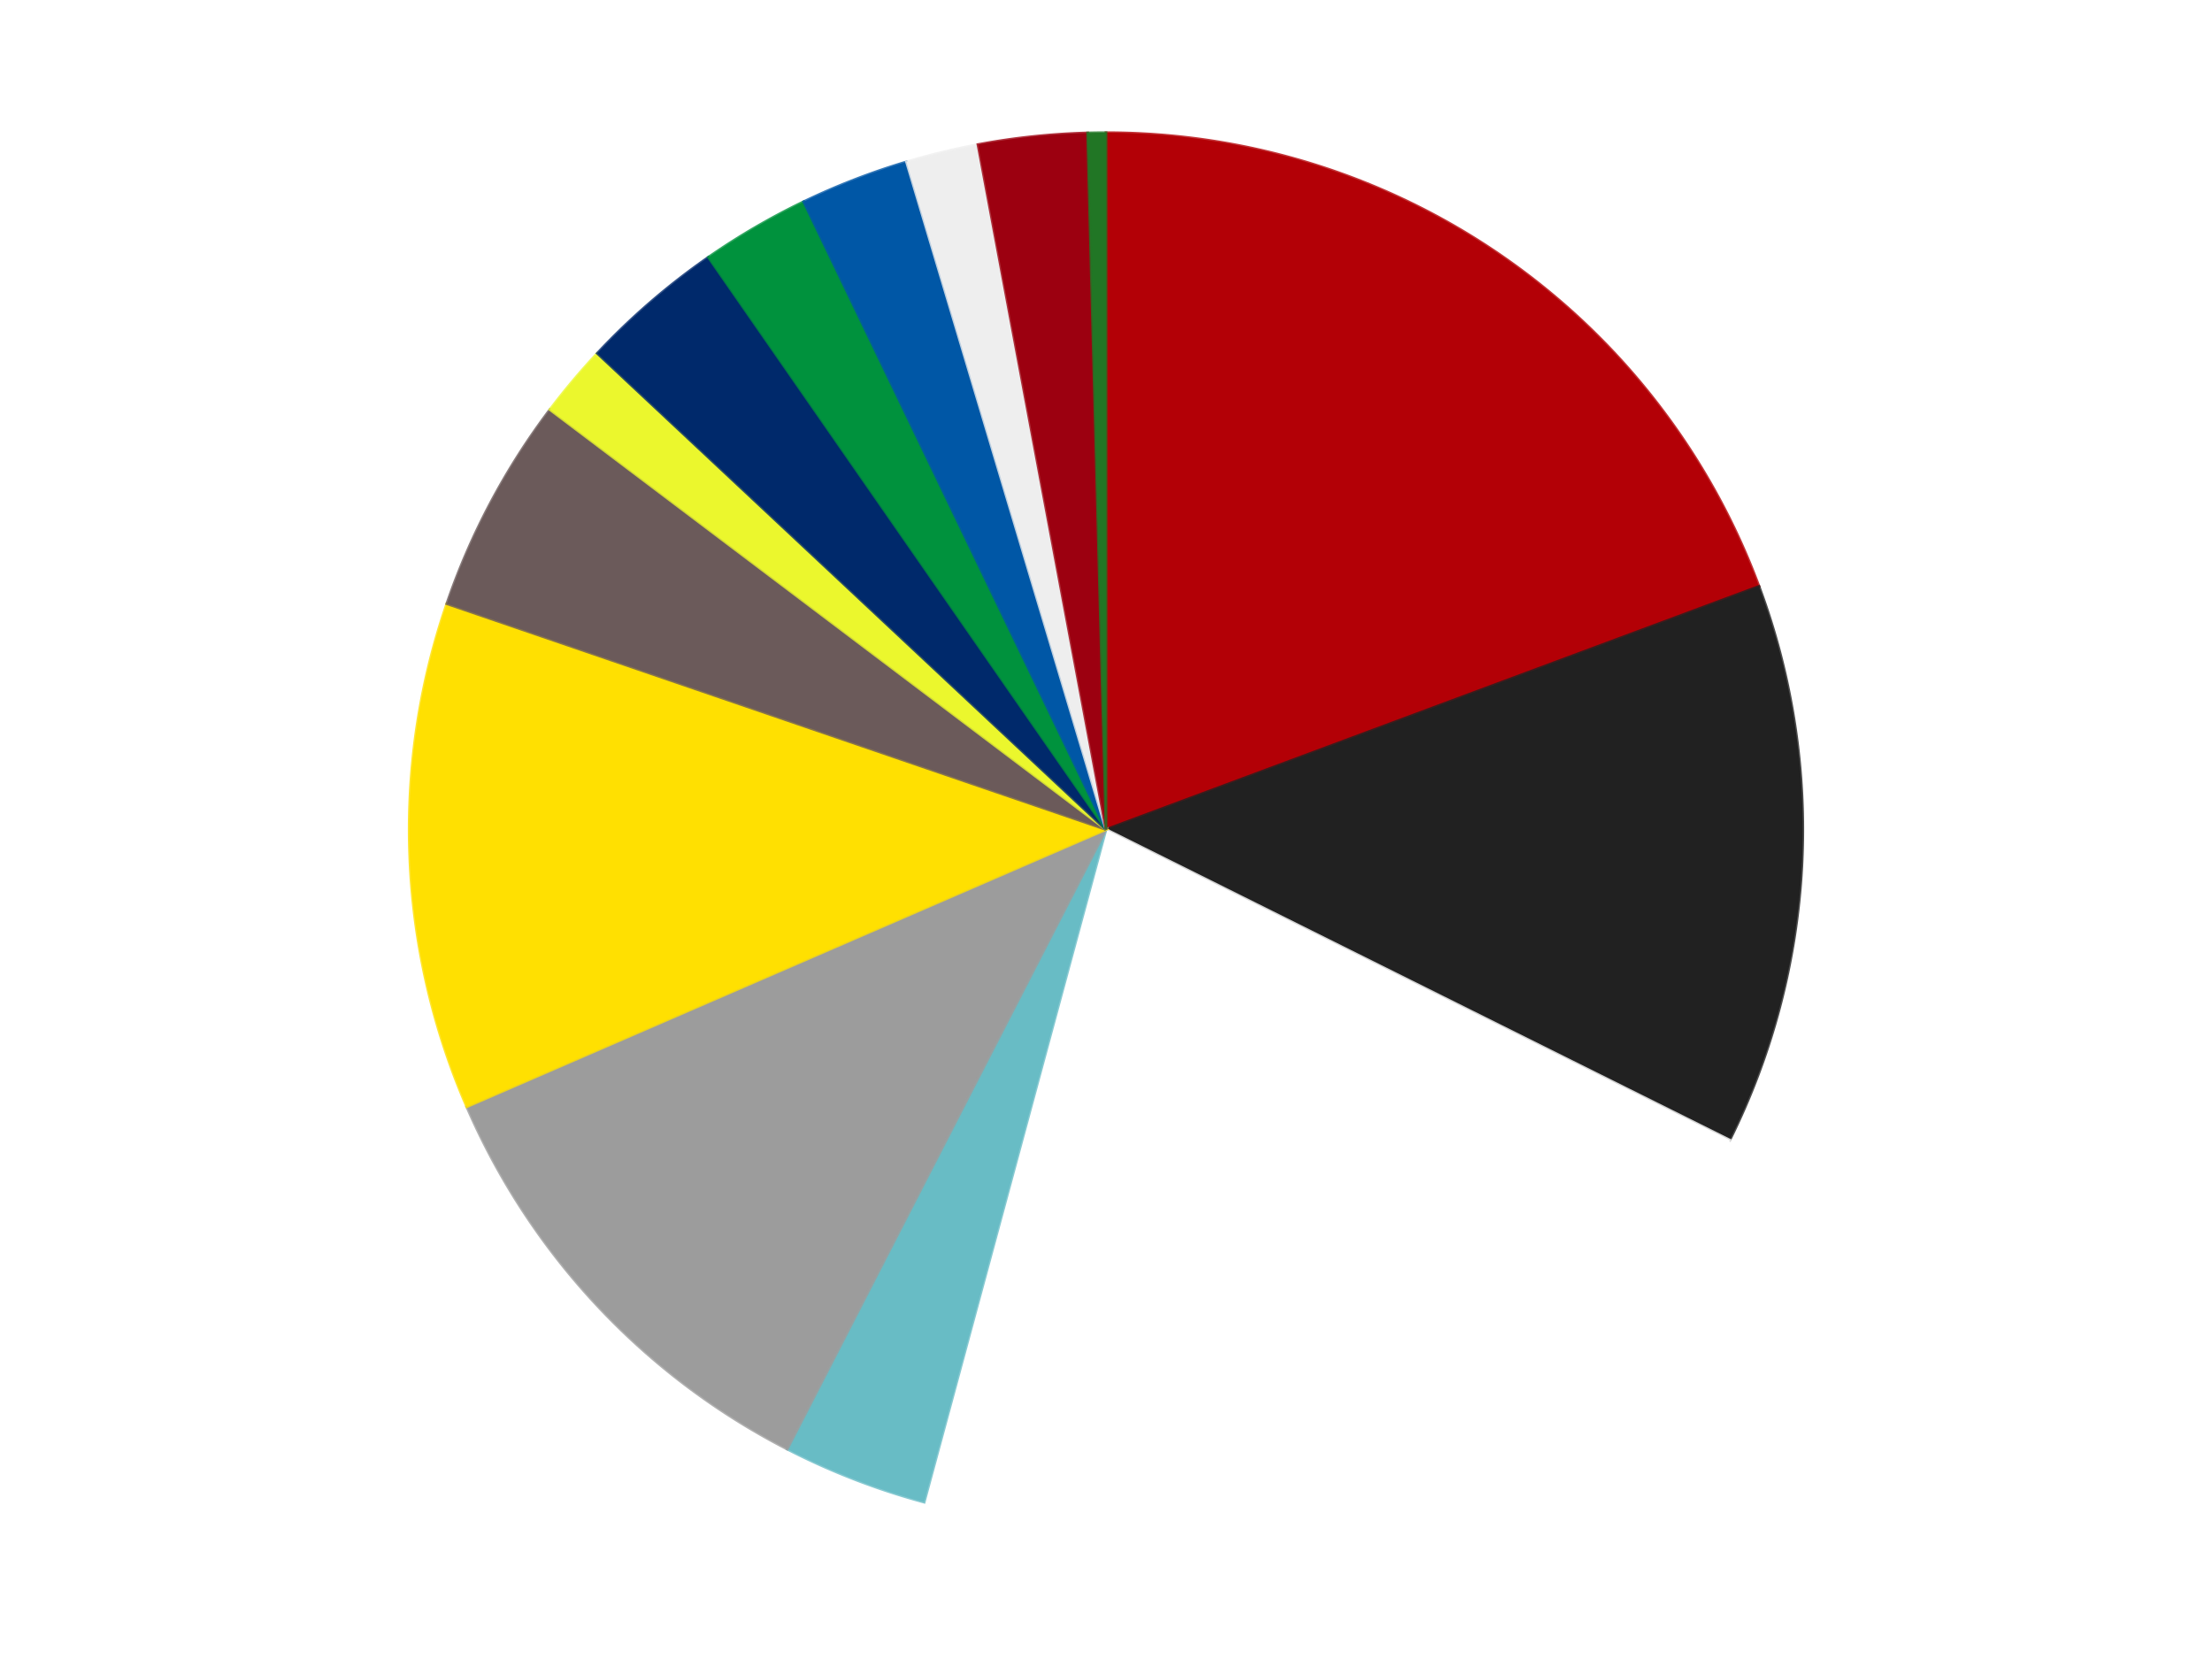 <?xml version='1.0' encoding='utf-8'?>
<svg xmlns="http://www.w3.org/2000/svg" xmlns:xlink="http://www.w3.org/1999/xlink" id="chart-c149d5a3-459d-4012-9347-69aefa91e925" class="pygal-chart" viewBox="0 0 800 600"><!--Generated with pygal 3.0.4 (lxml) ©Kozea 2012-2016 on 2024-07-06--><!--http://pygal.org--><!--http://github.com/Kozea/pygal--><defs><style type="text/css">#chart-c149d5a3-459d-4012-9347-69aefa91e925{-webkit-user-select:none;-webkit-font-smoothing:antialiased;font-family:Consolas,"Liberation Mono",Menlo,Courier,monospace}#chart-c149d5a3-459d-4012-9347-69aefa91e925 .title{font-family:Consolas,"Liberation Mono",Menlo,Courier,monospace;font-size:16px}#chart-c149d5a3-459d-4012-9347-69aefa91e925 .legends .legend text{font-family:Consolas,"Liberation Mono",Menlo,Courier,monospace;font-size:14px}#chart-c149d5a3-459d-4012-9347-69aefa91e925 .axis text{font-family:Consolas,"Liberation Mono",Menlo,Courier,monospace;font-size:10px}#chart-c149d5a3-459d-4012-9347-69aefa91e925 .axis text.major{font-family:Consolas,"Liberation Mono",Menlo,Courier,monospace;font-size:10px}#chart-c149d5a3-459d-4012-9347-69aefa91e925 .text-overlay text.value{font-family:Consolas,"Liberation Mono",Menlo,Courier,monospace;font-size:16px}#chart-c149d5a3-459d-4012-9347-69aefa91e925 .text-overlay text.label{font-family:Consolas,"Liberation Mono",Menlo,Courier,monospace;font-size:10px}#chart-c149d5a3-459d-4012-9347-69aefa91e925 .tooltip{font-family:Consolas,"Liberation Mono",Menlo,Courier,monospace;font-size:14px}#chart-c149d5a3-459d-4012-9347-69aefa91e925 text.no_data{font-family:Consolas,"Liberation Mono",Menlo,Courier,monospace;font-size:64px}
#chart-c149d5a3-459d-4012-9347-69aefa91e925{background-color:transparent}#chart-c149d5a3-459d-4012-9347-69aefa91e925 path,#chart-c149d5a3-459d-4012-9347-69aefa91e925 line,#chart-c149d5a3-459d-4012-9347-69aefa91e925 rect,#chart-c149d5a3-459d-4012-9347-69aefa91e925 circle{-webkit-transition:150ms;-moz-transition:150ms;transition:150ms}#chart-c149d5a3-459d-4012-9347-69aefa91e925 .graph &gt; .background{fill:transparent}#chart-c149d5a3-459d-4012-9347-69aefa91e925 .plot &gt; .background{fill:transparent}#chart-c149d5a3-459d-4012-9347-69aefa91e925 .graph{fill:rgba(0,0,0,.87)}#chart-c149d5a3-459d-4012-9347-69aefa91e925 text.no_data{fill:rgba(0,0,0,1)}#chart-c149d5a3-459d-4012-9347-69aefa91e925 .title{fill:rgba(0,0,0,1)}#chart-c149d5a3-459d-4012-9347-69aefa91e925 .legends .legend text{fill:rgba(0,0,0,.87)}#chart-c149d5a3-459d-4012-9347-69aefa91e925 .legends .legend:hover text{fill:rgba(0,0,0,1)}#chart-c149d5a3-459d-4012-9347-69aefa91e925 .axis .line{stroke:rgba(0,0,0,1)}#chart-c149d5a3-459d-4012-9347-69aefa91e925 .axis .guide.line{stroke:rgba(0,0,0,.54)}#chart-c149d5a3-459d-4012-9347-69aefa91e925 .axis .major.line{stroke:rgba(0,0,0,.87)}#chart-c149d5a3-459d-4012-9347-69aefa91e925 .axis text.major{fill:rgba(0,0,0,1)}#chart-c149d5a3-459d-4012-9347-69aefa91e925 .axis.y .guides:hover .guide.line,#chart-c149d5a3-459d-4012-9347-69aefa91e925 .line-graph .axis.x .guides:hover .guide.line,#chart-c149d5a3-459d-4012-9347-69aefa91e925 .stackedline-graph .axis.x .guides:hover .guide.line,#chart-c149d5a3-459d-4012-9347-69aefa91e925 .xy-graph .axis.x .guides:hover .guide.line{stroke:rgba(0,0,0,1)}#chart-c149d5a3-459d-4012-9347-69aefa91e925 .axis .guides:hover text{fill:rgba(0,0,0,1)}#chart-c149d5a3-459d-4012-9347-69aefa91e925 .reactive{fill-opacity:1.0;stroke-opacity:.8;stroke-width:1}#chart-c149d5a3-459d-4012-9347-69aefa91e925 .ci{stroke:rgba(0,0,0,.87)}#chart-c149d5a3-459d-4012-9347-69aefa91e925 .reactive.active,#chart-c149d5a3-459d-4012-9347-69aefa91e925 .active .reactive{fill-opacity:0.6;stroke-opacity:.9;stroke-width:4}#chart-c149d5a3-459d-4012-9347-69aefa91e925 .ci .reactive.active{stroke-width:1.5}#chart-c149d5a3-459d-4012-9347-69aefa91e925 .series text{fill:rgba(0,0,0,1)}#chart-c149d5a3-459d-4012-9347-69aefa91e925 .tooltip rect{fill:transparent;stroke:rgba(0,0,0,1);-webkit-transition:opacity 150ms;-moz-transition:opacity 150ms;transition:opacity 150ms}#chart-c149d5a3-459d-4012-9347-69aefa91e925 .tooltip .label{fill:rgba(0,0,0,.87)}#chart-c149d5a3-459d-4012-9347-69aefa91e925 .tooltip .label{fill:rgba(0,0,0,.87)}#chart-c149d5a3-459d-4012-9347-69aefa91e925 .tooltip .legend{font-size:.8em;fill:rgba(0,0,0,.54)}#chart-c149d5a3-459d-4012-9347-69aefa91e925 .tooltip .x_label{font-size:.6em;fill:rgba(0,0,0,1)}#chart-c149d5a3-459d-4012-9347-69aefa91e925 .tooltip .xlink{font-size:.5em;text-decoration:underline}#chart-c149d5a3-459d-4012-9347-69aefa91e925 .tooltip .value{font-size:1.5em}#chart-c149d5a3-459d-4012-9347-69aefa91e925 .bound{font-size:.5em}#chart-c149d5a3-459d-4012-9347-69aefa91e925 .max-value{font-size:.75em;fill:rgba(0,0,0,.54)}#chart-c149d5a3-459d-4012-9347-69aefa91e925 .map-element{fill:transparent;stroke:rgba(0,0,0,.54) !important}#chart-c149d5a3-459d-4012-9347-69aefa91e925 .map-element .reactive{fill-opacity:inherit;stroke-opacity:inherit}#chart-c149d5a3-459d-4012-9347-69aefa91e925 .color-0,#chart-c149d5a3-459d-4012-9347-69aefa91e925 .color-0 a:visited{stroke:#F44336;fill:#F44336}#chart-c149d5a3-459d-4012-9347-69aefa91e925 .color-1,#chart-c149d5a3-459d-4012-9347-69aefa91e925 .color-1 a:visited{stroke:#3F51B5;fill:#3F51B5}#chart-c149d5a3-459d-4012-9347-69aefa91e925 .color-2,#chart-c149d5a3-459d-4012-9347-69aefa91e925 .color-2 a:visited{stroke:#009688;fill:#009688}#chart-c149d5a3-459d-4012-9347-69aefa91e925 .color-3,#chart-c149d5a3-459d-4012-9347-69aefa91e925 .color-3 a:visited{stroke:#FFC107;fill:#FFC107}#chart-c149d5a3-459d-4012-9347-69aefa91e925 .color-4,#chart-c149d5a3-459d-4012-9347-69aefa91e925 .color-4 a:visited{stroke:#FF5722;fill:#FF5722}#chart-c149d5a3-459d-4012-9347-69aefa91e925 .color-5,#chart-c149d5a3-459d-4012-9347-69aefa91e925 .color-5 a:visited{stroke:#9C27B0;fill:#9C27B0}#chart-c149d5a3-459d-4012-9347-69aefa91e925 .color-6,#chart-c149d5a3-459d-4012-9347-69aefa91e925 .color-6 a:visited{stroke:#03A9F4;fill:#03A9F4}#chart-c149d5a3-459d-4012-9347-69aefa91e925 .color-7,#chart-c149d5a3-459d-4012-9347-69aefa91e925 .color-7 a:visited{stroke:#8BC34A;fill:#8BC34A}#chart-c149d5a3-459d-4012-9347-69aefa91e925 .color-8,#chart-c149d5a3-459d-4012-9347-69aefa91e925 .color-8 a:visited{stroke:#FF9800;fill:#FF9800}#chart-c149d5a3-459d-4012-9347-69aefa91e925 .color-9,#chart-c149d5a3-459d-4012-9347-69aefa91e925 .color-9 a:visited{stroke:#E91E63;fill:#E91E63}#chart-c149d5a3-459d-4012-9347-69aefa91e925 .color-10,#chart-c149d5a3-459d-4012-9347-69aefa91e925 .color-10 a:visited{stroke:#2196F3;fill:#2196F3}#chart-c149d5a3-459d-4012-9347-69aefa91e925 .color-11,#chart-c149d5a3-459d-4012-9347-69aefa91e925 .color-11 a:visited{stroke:#4CAF50;fill:#4CAF50}#chart-c149d5a3-459d-4012-9347-69aefa91e925 .color-12,#chart-c149d5a3-459d-4012-9347-69aefa91e925 .color-12 a:visited{stroke:#FFEB3B;fill:#FFEB3B}#chart-c149d5a3-459d-4012-9347-69aefa91e925 .color-13,#chart-c149d5a3-459d-4012-9347-69aefa91e925 .color-13 a:visited{stroke:#673AB7;fill:#673AB7}#chart-c149d5a3-459d-4012-9347-69aefa91e925 .text-overlay .color-0 text{fill:black}#chart-c149d5a3-459d-4012-9347-69aefa91e925 .text-overlay .color-1 text{fill:black}#chart-c149d5a3-459d-4012-9347-69aefa91e925 .text-overlay .color-2 text{fill:black}#chart-c149d5a3-459d-4012-9347-69aefa91e925 .text-overlay .color-3 text{fill:black}#chart-c149d5a3-459d-4012-9347-69aefa91e925 .text-overlay .color-4 text{fill:black}#chart-c149d5a3-459d-4012-9347-69aefa91e925 .text-overlay .color-5 text{fill:black}#chart-c149d5a3-459d-4012-9347-69aefa91e925 .text-overlay .color-6 text{fill:black}#chart-c149d5a3-459d-4012-9347-69aefa91e925 .text-overlay .color-7 text{fill:black}#chart-c149d5a3-459d-4012-9347-69aefa91e925 .text-overlay .color-8 text{fill:black}#chart-c149d5a3-459d-4012-9347-69aefa91e925 .text-overlay .color-9 text{fill:black}#chart-c149d5a3-459d-4012-9347-69aefa91e925 .text-overlay .color-10 text{fill:black}#chart-c149d5a3-459d-4012-9347-69aefa91e925 .text-overlay .color-11 text{fill:black}#chart-c149d5a3-459d-4012-9347-69aefa91e925 .text-overlay .color-12 text{fill:black}#chart-c149d5a3-459d-4012-9347-69aefa91e925 .text-overlay .color-13 text{fill:black}
#chart-c149d5a3-459d-4012-9347-69aefa91e925 text.no_data{text-anchor:middle}#chart-c149d5a3-459d-4012-9347-69aefa91e925 .guide.line{fill:none}#chart-c149d5a3-459d-4012-9347-69aefa91e925 .centered{text-anchor:middle}#chart-c149d5a3-459d-4012-9347-69aefa91e925 .title{text-anchor:middle}#chart-c149d5a3-459d-4012-9347-69aefa91e925 .legends .legend text{fill-opacity:1}#chart-c149d5a3-459d-4012-9347-69aefa91e925 .axis.x text{text-anchor:middle}#chart-c149d5a3-459d-4012-9347-69aefa91e925 .axis.x:not(.web) text[transform]{text-anchor:start}#chart-c149d5a3-459d-4012-9347-69aefa91e925 .axis.x:not(.web) text[transform].backwards{text-anchor:end}#chart-c149d5a3-459d-4012-9347-69aefa91e925 .axis.y text{text-anchor:end}#chart-c149d5a3-459d-4012-9347-69aefa91e925 .axis.y text[transform].backwards{text-anchor:start}#chart-c149d5a3-459d-4012-9347-69aefa91e925 .axis.y2 text{text-anchor:start}#chart-c149d5a3-459d-4012-9347-69aefa91e925 .axis.y2 text[transform].backwards{text-anchor:end}#chart-c149d5a3-459d-4012-9347-69aefa91e925 .axis .guide.line{stroke-dasharray:4,4;stroke:black}#chart-c149d5a3-459d-4012-9347-69aefa91e925 .axis .major.guide.line{stroke-dasharray:6,6;stroke:black}#chart-c149d5a3-459d-4012-9347-69aefa91e925 .horizontal .axis.y .guide.line,#chart-c149d5a3-459d-4012-9347-69aefa91e925 .horizontal .axis.y2 .guide.line,#chart-c149d5a3-459d-4012-9347-69aefa91e925 .vertical .axis.x .guide.line{opacity:0}#chart-c149d5a3-459d-4012-9347-69aefa91e925 .horizontal .axis.always_show .guide.line,#chart-c149d5a3-459d-4012-9347-69aefa91e925 .vertical .axis.always_show .guide.line{opacity:1 !important}#chart-c149d5a3-459d-4012-9347-69aefa91e925 .axis.y .guides:hover .guide.line,#chart-c149d5a3-459d-4012-9347-69aefa91e925 .axis.y2 .guides:hover .guide.line,#chart-c149d5a3-459d-4012-9347-69aefa91e925 .axis.x .guides:hover .guide.line{opacity:1}#chart-c149d5a3-459d-4012-9347-69aefa91e925 .axis .guides:hover text{opacity:1}#chart-c149d5a3-459d-4012-9347-69aefa91e925 .nofill{fill:none}#chart-c149d5a3-459d-4012-9347-69aefa91e925 .subtle-fill{fill-opacity:.2}#chart-c149d5a3-459d-4012-9347-69aefa91e925 .dot{stroke-width:1px;fill-opacity:1;stroke-opacity:1}#chart-c149d5a3-459d-4012-9347-69aefa91e925 .dot.active{stroke-width:5px}#chart-c149d5a3-459d-4012-9347-69aefa91e925 .dot.negative{fill:transparent}#chart-c149d5a3-459d-4012-9347-69aefa91e925 text,#chart-c149d5a3-459d-4012-9347-69aefa91e925 tspan{stroke:none !important}#chart-c149d5a3-459d-4012-9347-69aefa91e925 .series text.active{opacity:1}#chart-c149d5a3-459d-4012-9347-69aefa91e925 .tooltip rect{fill-opacity:.95;stroke-width:.5}#chart-c149d5a3-459d-4012-9347-69aefa91e925 .tooltip text{fill-opacity:1}#chart-c149d5a3-459d-4012-9347-69aefa91e925 .showable{visibility:hidden}#chart-c149d5a3-459d-4012-9347-69aefa91e925 .showable.shown{visibility:visible}#chart-c149d5a3-459d-4012-9347-69aefa91e925 .gauge-background{fill:rgba(229,229,229,1);stroke:none}#chart-c149d5a3-459d-4012-9347-69aefa91e925 .bg-lines{stroke:transparent;stroke-width:2px}</style><script type="text/javascript">window.pygal = window.pygal || {};window.pygal.config = window.pygal.config || {};window.pygal.config['c149d5a3-459d-4012-9347-69aefa91e925'] = {"allow_interruptions": false, "box_mode": "extremes", "classes": ["pygal-chart"], "css": ["file://style.css", "file://graph.css"], "defs": [], "disable_xml_declaration": false, "dots_size": 2.5, "dynamic_print_values": false, "explicit_size": false, "fill": false, "force_uri_protocol": "https", "formatter": null, "half_pie": false, "height": 600, "include_x_axis": false, "inner_radius": 0, "interpolate": null, "interpolation_parameters": {}, "interpolation_precision": 250, "inverse_y_axis": false, "js": ["//kozea.github.io/pygal.js/2.0.x/pygal-tooltips.min.js"], "legend_at_bottom": false, "legend_at_bottom_columns": null, "legend_box_size": 12, "logarithmic": false, "margin": 20, "margin_bottom": null, "margin_left": null, "margin_right": null, "margin_top": null, "max_scale": 16, "min_scale": 4, "missing_value_fill_truncation": "x", "no_data_text": "No data", "no_prefix": false, "order_min": null, "pretty_print": false, "print_labels": false, "print_values": false, "print_values_position": "center", "print_zeroes": true, "range": null, "rounded_bars": null, "secondary_range": null, "show_dots": true, "show_legend": false, "show_minor_x_labels": true, "show_minor_y_labels": true, "show_only_major_dots": false, "show_x_guides": false, "show_x_labels": true, "show_y_guides": true, "show_y_labels": true, "spacing": 10, "stack_from_top": false, "strict": false, "stroke": true, "stroke_style": null, "style": {"background": "transparent", "ci_colors": [], "colors": ["#F44336", "#3F51B5", "#009688", "#FFC107", "#FF5722", "#9C27B0", "#03A9F4", "#8BC34A", "#FF9800", "#E91E63", "#2196F3", "#4CAF50", "#FFEB3B", "#673AB7", "#00BCD4", "#CDDC39", "#9E9E9E", "#607D8B"], "dot_opacity": "1", "font_family": "Consolas, \"Liberation Mono\", Menlo, Courier, monospace", "foreground": "rgba(0, 0, 0, .87)", "foreground_strong": "rgba(0, 0, 0, 1)", "foreground_subtle": "rgba(0, 0, 0, .54)", "guide_stroke_color": "black", "guide_stroke_dasharray": "4,4", "label_font_family": "Consolas, \"Liberation Mono\", Menlo, Courier, monospace", "label_font_size": 10, "legend_font_family": "Consolas, \"Liberation Mono\", Menlo, Courier, monospace", "legend_font_size": 14, "major_guide_stroke_color": "black", "major_guide_stroke_dasharray": "6,6", "major_label_font_family": "Consolas, \"Liberation Mono\", Menlo, Courier, monospace", "major_label_font_size": 10, "no_data_font_family": "Consolas, \"Liberation Mono\", Menlo, Courier, monospace", "no_data_font_size": 64, "opacity": "1.0", "opacity_hover": "0.6", "plot_background": "transparent", "stroke_opacity": ".8", "stroke_opacity_hover": ".9", "stroke_width": "1", "stroke_width_hover": "4", "title_font_family": "Consolas, \"Liberation Mono\", Menlo, Courier, monospace", "title_font_size": 16, "tooltip_font_family": "Consolas, \"Liberation Mono\", Menlo, Courier, monospace", "tooltip_font_size": 14, "transition": "150ms", "value_background": "rgba(229, 229, 229, 1)", "value_colors": [], "value_font_family": "Consolas, \"Liberation Mono\", Menlo, Courier, monospace", "value_font_size": 16, "value_label_font_family": "Consolas, \"Liberation Mono\", Menlo, Courier, monospace", "value_label_font_size": 10}, "title": null, "tooltip_border_radius": 0, "tooltip_fancy_mode": true, "truncate_label": null, "truncate_legend": null, "width": 800, "x_label_rotation": 0, "x_labels": null, "x_labels_major": null, "x_labels_major_count": null, "x_labels_major_every": null, "x_title": null, "xrange": null, "y_label_rotation": 0, "y_labels": null, "y_labels_major": null, "y_labels_major_count": null, "y_labels_major_every": null, "y_title": null, "zero": 0, "legends": ["Red", "Black", "White", "Trans-Light Blue", "Light Gray", "Yellow", "Dark Gray", "Trans-Yellow", "Trans-Dark Blue", "Green", "Blue", "Trans-Clear", "Trans-Red", "Trans-Green"]}</script><script type="text/javascript" xlink:href="https://kozea.github.io/pygal.js/2.0.x/pygal-tooltips.min.js"/></defs><title>Pygal</title><g class="graph pie-graph vertical"><rect x="0" y="0" width="800" height="600" class="background"/><g transform="translate(20, 20)" class="plot"><rect x="0" y="0" width="760" height="560" class="background"/><g class="series serie-0 color-0"><g class="slices"><g class="slice" style="fill: #B30006; stroke: #B30006"><path d="M380 28 A252 252 0 0 1 616.164 192.077 L380 280 A0 0 0 0 0 380 280 z" class="slice reactive tooltip-trigger"/><desc class="value">46</desc><desc class="x centered">451.89169865231753</desc><desc class="y centered">176.52254513719248</desc></g></g></g><g class="series serie-1 color-1"><g class="slices"><g class="slice" style="fill: #212121; stroke: #212121"><path d="M616.164 192.077 A252 252 0 0 1 605.581 392.326 L380 280 A0 0 0 0 0 380 280 z" class="slice reactive tooltip-trigger"/><desc class="value">31</desc><desc class="x centered">505.82440770051323</desc><desc class="y centered">286.64969373843826</desc></g></g></g><g class="series serie-2 color-2"><g class="slices"><g class="slice" style="fill: #FFFFFF; stroke: #FFFFFF"><path d="M605.581 392.326 A252 252 0 0 1 314.242 523.269 L380 280 A0 0 0 0 0 380 280 z" class="slice reactive tooltip-trigger"/><desc class="value">52</desc><desc class="x centered">431.65367342988276</desc><desc class="y centered">394.9256195162725</desc></g></g></g><g class="series serie-3 color-3"><g class="slices"><g class="slice" style="fill: #68BCC5; stroke: #68BCC5"><path d="M314.242 523.269 A252 252 0 0 1 264.706 504.079 L380 280 A0 0 0 0 0 380 280 z" class="slice reactive tooltip-trigger"/><desc class="value">8</desc><desc class="x centered">334.4835500604187</desc><desc class="y centered">397.4915009049488</desc></g></g></g><g class="series serie-4 color-4"><g class="slices"><g class="slice" style="fill: #9C9C9C; stroke: #9C9C9C"><path d="M264.706 504.079 A252 252 0 0 1 148.805 380.264 L380 280 A0 0 0 0 0 380 280 z" class="slice reactive tooltip-trigger"/><desc class="value">26</desc><desc class="x centered">288.0134438998252</desc><desc class="y centered">366.10733706734516</desc></g></g></g><g class="series serie-5 color-5"><g class="slices"><g class="slice" style="fill: #FFE001; stroke: #FFE001"><path d="M148.805 380.264 A252 252 0 0 1 141.597 198.341 L380 280 A0 0 0 0 0 380 280 z" class="slice reactive tooltip-trigger"/><desc class="value">28</desc><desc class="x centered">254.09878070833975</desc><desc class="y centered">284.98828436170993</desc></g></g></g><g class="series serie-6 color-6"><g class="slices"><g class="slice" style="fill: #6B5A5A; stroke: #6B5A5A"><path d="M141.597 198.341 A252 252 0 0 1 178.9 128.136 L380 280 A0 0 0 0 0 380 280 z" class="slice reactive tooltip-trigger"/><desc class="value">12</desc><desc class="x centered">268.73125645789906</desc><desc class="y centered">220.87921930012962</desc></g></g></g><g class="series serie-7 color-7"><g class="slices"><g class="slice" style="fill: #EBF72D; stroke: #EBF72D"><path d="M178.9 128.136 A252 252 0 0 1 196.027 107.785 L380 280 A0 0 0 0 0 380 280 z" class="slice reactive tooltip-trigger"/><desc class="value">4</desc><desc class="x centered">283.59729081075517</desc><desc class="y centered">198.86728365835467</desc></g></g></g><g class="series serie-8 color-8"><g class="slices"><g class="slice" style="fill: #00296B; stroke: #00296B"><path d="M196.027 107.785 A252 252 0 0 1 236.217 73.045 L380 280 A0 0 0 0 0 380 280 z" class="slice reactive tooltip-trigger"/><desc class="value">8</desc><desc class="x centered">297.60187597258204</desc><desc class="y centered">184.6766075049663</desc></g></g></g><g class="series serie-9 color-9"><g class="slices"><g class="slice" style="fill: #00923D; stroke: #00923D"><path d="M236.217 73.045 A252 252 0 0 1 270.661 52.956 L380 280 A0 0 0 0 0 380 280 z" class="slice reactive tooltip-trigger"/><desc class="value">6</desc><desc class="x centered">316.5204880242325</desc><desc class="y centered">171.1590538477435</desc></g></g></g><g class="series serie-10 color-10"><g class="slices"><g class="slice" style="fill: #0057A6; stroke: #0057A6"><path d="M270.661 52.956 A252 252 0 0 1 307.844 38.551 L380 280 A0 0 0 0 0 380 280 z" class="slice reactive tooltip-trigger"/><desc class="value">6</desc><desc class="x centered">334.4835500604188</desc><desc class="y centered">162.50849909505112</desc></g></g></g><g class="series serie-11 color-11"><g class="slices"><g class="slice" style="fill: #EEEEEE; stroke: #EEEEEE"><path d="M307.844 38.551 A252 252 0 0 1 333.695 32.291 L380 280 A0 0 0 0 0 380 280 z" class="slice reactive tooltip-trigger"/><desc class="value">4</desc><desc class="x centered">350.343355689454</desc><desc class="y centered">157.53986996480137</desc></g></g></g><g class="series serie-12 color-12"><g class="slices"><g class="slice" style="fill: #9C0010; stroke: #9C0010"><path d="M333.695 32.291 A252 252 0 0 1 373.348 28.088 L380 280 A0 0 0 0 0 380 280 z" class="slice reactive tooltip-trigger"/><desc class="value">6</desc><desc class="x centered">366.71914641224134</desc><desc class="y centered">154.70187979071466</desc></g></g></g><g class="series serie-13 color-13"><g class="slices"><g class="slice" style="fill: #217625; stroke: #217625"><path d="M373.348 28.088 A252 252 0 0 1 380 28 L380 280 A0 0 0 0 0 380 280 z" class="slice reactive tooltip-trigger"/><desc class="value">1</desc><desc class="x centered">378.3368521878445</desc><desc class="y centered">154.01097690927622</desc></g></g></g></g><g class="titles"/><g transform="translate(20, 20)" class="plot overlay"><g class="series serie-0 color-0"/><g class="series serie-1 color-1"/><g class="series serie-2 color-2"/><g class="series serie-3 color-3"/><g class="series serie-4 color-4"/><g class="series serie-5 color-5"/><g class="series serie-6 color-6"/><g class="series serie-7 color-7"/><g class="series serie-8 color-8"/><g class="series serie-9 color-9"/><g class="series serie-10 color-10"/><g class="series serie-11 color-11"/><g class="series serie-12 color-12"/><g class="series serie-13 color-13"/></g><g transform="translate(20, 20)" class="plot text-overlay"><g class="series serie-0 color-0"/><g class="series serie-1 color-1"/><g class="series serie-2 color-2"/><g class="series serie-3 color-3"/><g class="series serie-4 color-4"/><g class="series serie-5 color-5"/><g class="series serie-6 color-6"/><g class="series serie-7 color-7"/><g class="series serie-8 color-8"/><g class="series serie-9 color-9"/><g class="series serie-10 color-10"/><g class="series serie-11 color-11"/><g class="series serie-12 color-12"/><g class="series serie-13 color-13"/></g><g transform="translate(20, 20)" class="plot tooltip-overlay"><g transform="translate(0 0)" style="opacity: 0" class="tooltip"><rect rx="0" ry="0" width="0" height="0" class="tooltip-box"/><g class="text"/></g></g></g></svg>